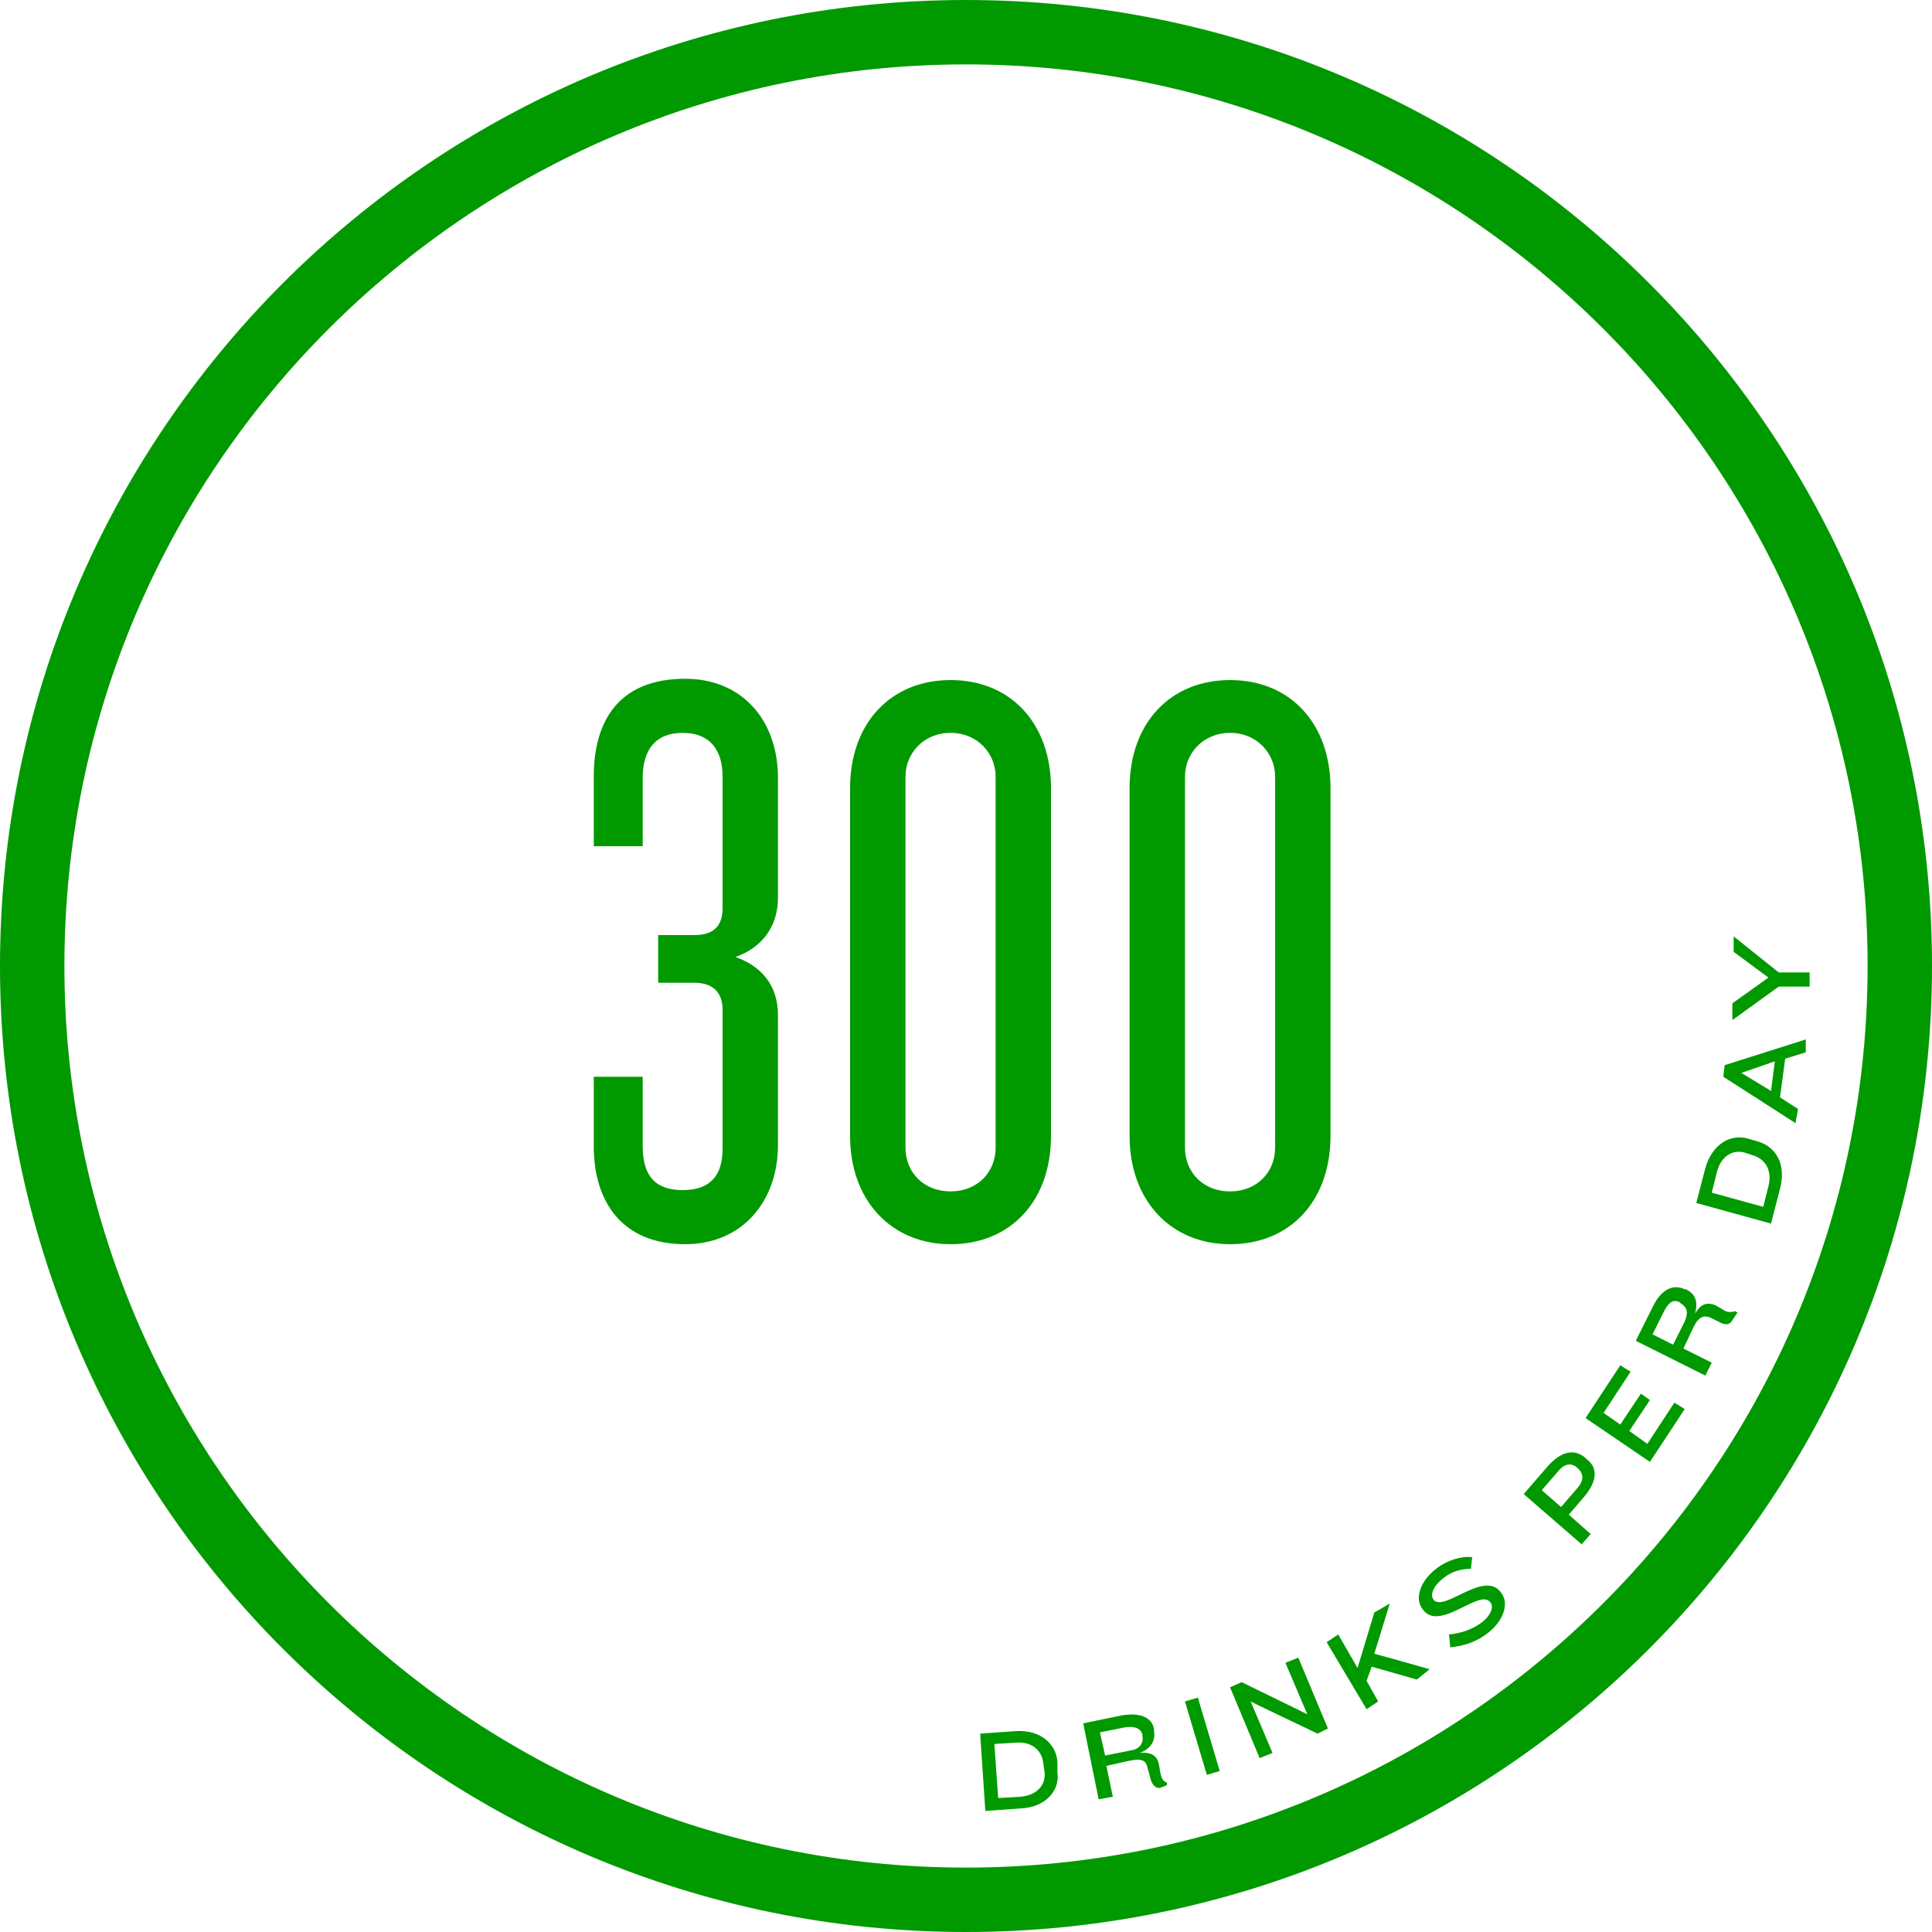 <svg version="1.1" id="Layer_1" xmlns="http://www.w3.org/2000/svg" x="0" y="0" viewBox="0 0 150 150" xml:space="preserve"><style>.st0{fill:#090}</style><path class="st0" d="M53.2 96.6c-4.9 0-7.1-3.3-7.1-7.6v-5.4h3.8V89c0 2.2.9 3.4 3.1 3.4s3.1-1.2 3.1-3.2V78.4c0-1.2-.6-2.1-2.2-2.1h-2.8v-3.7h2.8c1.7 0 2.2-.9 2.2-2.1V60.3c0-2.1-1-3.4-3.1-3.4s-3.1 1.3-3.1 3.5v5.3h-3.8v-5.4c0-4.4 2-7.6 7.1-7.6 4.4 0 7.2 3.2 7.2 7.7v9.3c0 2.3-1.3 3.9-3.3 4.6 2 .7 3.3 2.2 3.3 4.5v10.1c0 4.4-2.8 7.7-7.2 7.7zM73.8 96.6c-4.6 0-7.8-3.4-7.8-8.4v-27c0-5.1 3.2-8.4 7.8-8.4 4.7 0 7.8 3.4 7.8 8.4v27c0 5-3.1 8.4-7.8 8.4zm3.5-36.3c0-1.8-1.4-3.4-3.5-3.4s-3.5 1.6-3.5 3.4v28.8c0 1.9 1.4 3.4 3.5 3.4s3.5-1.5 3.5-3.4V60.3zM95.5 96.6c-4.6 0-7.8-3.4-7.8-8.4v-27c0-5.1 3.2-8.4 7.8-8.4 4.7 0 7.8 3.4 7.8 8.4v27c0 5-3.1 8.4-7.8 8.4zM99 60.3c0-1.8-1.4-3.4-3.5-3.4S92 58.5 92 60.3v28.8c0 1.9 1.4 3.4 3.5 3.4S99 91 99 89.1V60.3z"/><path class="st0" d="M75 5c38.6 0 70 31.4 70 70s-31.4 70-70 70S5 113.6 5 75 36.4 5 75 5m0-5C33.6 0 0 33.6 0 75s33.6 75 75 75 75-33.6 75-75S116.4 0 75 0z"/><g><path class="st0" d="M79.3 140.4l-2.8.2-.4-6 2.8-.2c1.9-.1 3.1 1 3.2 2.4v.8c.2 1.4-.9 2.7-2.8 2.8zm1.7-3.5c-.1-1-.9-1.7-2.1-1.6l-1.7.1.3 4.2 1.7-.1c1.3-.1 2-.9 1.9-1.9l-.1-.7zM90.1 138.8c-.4.1-.7-.3-.8-.8l-.2-.7c-.1-.6-.4-.8-1.4-.6l-1.8.4.5 2.4-1.1.2-1.2-5.9 2.9-.6c1.6-.3 2.5.2 2.6 1.1v.1c.1.6-.1 1.3-1.1 1.7 1-.1 1.4.3 1.5 1l.1.6c.1.4.2.6.5.7v.2l-.5.2zm-1.4-4.1c-.1-.4-.4-.7-1.3-.6l-2 .4.4 1.8 2-.4c.7-.1 1-.6.9-1.1v-.1zM93.7 137.8l-1.7-5.7 1-.3 1.7 5.7-1 .3zM102.3 134.6l-4.6-2.2-.6-.3 1.7 4-1 .4-2.3-5.5.9-.4 4.5 2.2.6.3-1.7-4 1-.4 2.3 5.5-.8.4zM110 130.4l-3.5-1-.4 1.1.9 1.6-.9.6-3.1-5.2.9-.6 1.5 2.6 1.3-4.3 1.2-.7-1.2 3.9c.8.2 4.3 1.2 4.3 1.2l-1 .8zM115.5 126.8c-.9.7-1.9 1-2.9 1.1l-.1-1c1-.1 1.8-.4 2.5-.9.8-.6 1-1.3.7-1.6-.8-1.1-3.9 2.3-5.2.6-.7-.8-.3-2.2 1-3.2.9-.7 2-1 2.8-.9l-.1.9c-.7 0-1.5.2-2.1.7-.8.6-1.1 1.3-.8 1.7.8 1 3.9-2.3 5.2-.6.7.8.3 2.2-1 3.2zM123 116.2l-1.2 1.4 1.7 1.5-.7.8-4.5-3.9 1.9-2.2c1.1-1.2 2.1-1.3 2.9-.6l.1.1c.8.6.9 1.6-.2 2.9zm-.6-2.3c-.4-.3-.9-.3-1.4.3l-1.3 1.5 1.5 1.3 1.3-1.5c.5-.6.4-1.1.1-1.4l-.2-.2zM128.1 113.5l-5-3.4 2.7-4.1.8.5-2.1 3.2 1.3.9 1.6-2.4.7.5-1.6 2.4 1.4 1 2.1-3.2.8.5-2.7 4.1zM134.5 102.5c-.2.4-.6.4-1.1.1l-.6-.3c-.5-.2-.9-.1-1.3.7l-.8 1.7 2.2 1.1-.5 1-5.4-2.7 1.3-2.6c.7-1.5 1.7-1.8 2.5-1.4h.1c.6.3 1 .8.7 1.9.5-.9 1.1-.9 1.7-.6l.5.3c.3.2.6.2.9.1l.2.1-.4.6zm-4.1-1.4c-.4-.2-.8-.1-1.2.7l-.9 1.8 1.6.8.9-1.8c.3-.7.2-1.1-.3-1.4l-.1-.1zM138.2 92.3l-.7 2.7-5.8-1.6.7-2.7c.5-1.8 1.9-2.7 3.3-2.3l.7.2c1.5.4 2.3 1.8 1.8 3.7zm-2.7-2.8c-1-.3-1.9.3-2.2 1.5l-.4 1.6 4 1.1.4-1.6c.3-1.2-.2-2.1-1.2-2.4l-.6-.2zM140.2 81.7l-1.6.5-.4 3 1.4.9-.2 1.1-5.6-3.6.1-.9 6.3-2v1zm-5 1.6l2.3 1.4.3-2.3-2.6.9zM138.1 75.5h2.4v1.1h-2.4l-3.6 2.6v-1.3l2.8-2-2.7-2v-1.2l3.5 2.8z"/></g></svg>